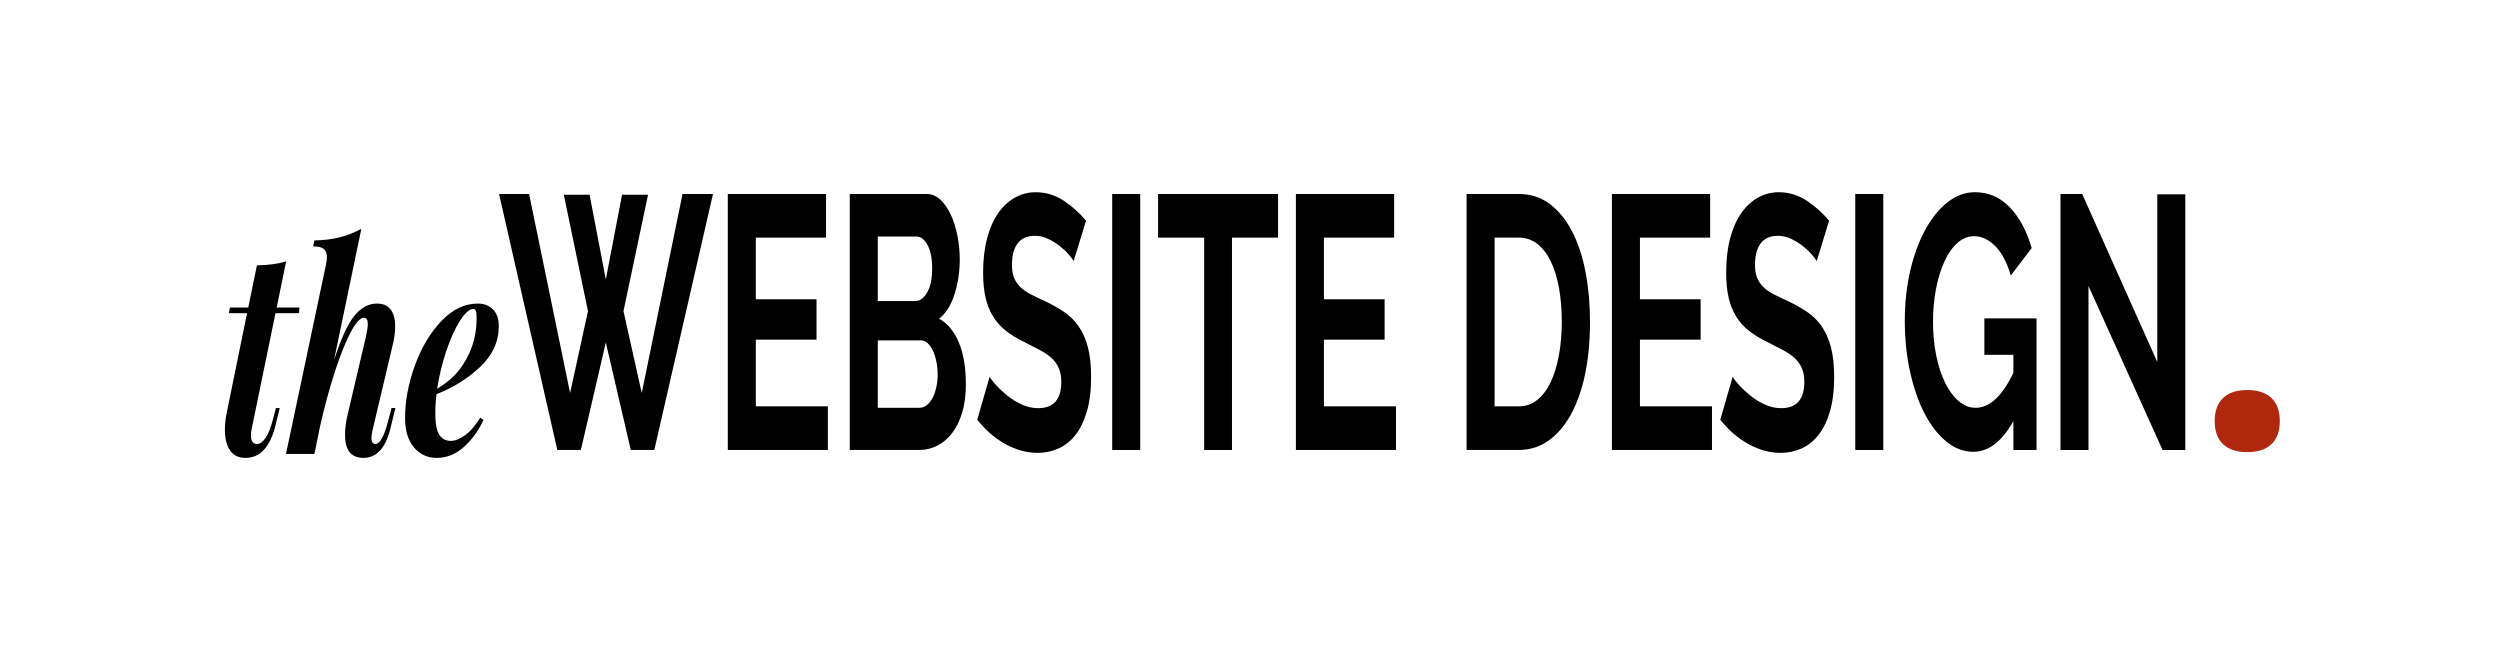 <?xml version="1.0" encoding="UTF-8"?>
<svg id="Layer_1" data-name="Layer 1" xmlns="http://www.w3.org/2000/svg" viewBox="0 0 1920 500">
  <defs>
    <style>
      .cls-1 {
        fill: #af270e;
      }
    </style>
  </defs>
  <g>
    <path d="M193.16,330.12c-.31,1.45-.46,2.9-.46,4.35,0,2.17.41,3.8,1.24,4.89.82,1.09,1.96,1.63,3.4,1.63,2.27,0,4.46-1.56,6.58-4.67,2.11-3.12,4-7.79,5.65-14.02l2.32-8.92h2.94l-3.1,12.61c-4.02,17.11-11.76,25.66-23.22,25.66-5.26,0-9.21-1.92-11.84-5.76s-3.95-9.09-3.95-15.76c0-4.2.46-8.55,1.39-13.05l15.63-76.54h-13.93l.77-4.35h14.08l6.66-32.4c8.77-.14,16.25-1.16,22.44-3.04l-7.27,35.44h17.49l-.46,4.35h-17.95l-18.42,89.58h0Z"/>
    <path d="M303.67,313.38l-3.87,15.87c-3.71,14.93-10.63,22.4-20.74,22.4-9.39,0-14.08-5.87-14.08-17.61,0-5.22.77-10.87,2.32-16.96l13.77-58.71c.93-4.2,1.39-7.39,1.39-9.57,0-3.19-.98-4.78-2.94-4.78-2.89,0-6.32,3.77-10.29,11.31-3.97,7.54-8.02,17.69-12.15,30.44-4.13,12.76-7.89,26.67-11.3,41.75l-3.71,18.26c-.1.15-.15.36-.15.65v-.22l-.46,2.39h-21.82l30.65-145.03c.52-2.61.77-4.64.77-6.09,0-2.9-.8-5-2.4-6.31-1.6-1.3-4.31-1.96-8.13-1.96l.93-4.57c7.22-.14,13.7-.94,19.42-2.39,5.73-1.45,11.27-3.62,16.64-6.52l-21.05,101.11c5.26-16.38,10.45-27.76,15.55-34.14,5.11-6.38,10.91-9.57,17.41-9.57,4.85,0,8.41,1.56,10.68,4.67,2.27,3.12,3.41,7.36,3.41,12.72,0,4.64-.72,9.78-2.17,15.44l-15.17,64.14c-.62,2.61-.93,4.71-.93,6.3,0,3.04,1.03,4.57,3.1,4.57,3.41,0,6.6-5.72,9.6-17.18l2.79-10.44h2.94v.03Z"/>
    <path d="M368.67,281.85c-9.6,8.99-20.74,15.95-33.43,20.87-.62,4.93-.93,9.86-.93,14.79,0,7.68,1.01,13.12,3.02,16.31,2.01,3.19,4.98,4.78,8.9,4.78,3.2,0,6.81-1.41,10.83-4.24s7.94-7.36,11.76-13.59l2.48,1.74c-3.71,8.12-8.69,15-14.94,20.66-6.24,5.65-13.23,8.48-20.97,8.48-7.12,0-12.95-2.68-17.49-8.04-4.54-5.36-6.81-12.9-6.81-22.61,0-12.9,2.48-26.23,7.43-40.01,4.95-13.77,11.71-25.18,20.27-34.25,8.56-9.06,17.95-13.59,28.17-13.59,4.74,0,8.61,1.49,11.61,4.46,2.99,2.97,4.49,7.21,4.49,12.72,0,12.03-4.8,22.54-14.39,31.53h0ZM353.35,246.19c-3.82,5.95-7.33,13.66-10.52,23.16-3.2,9.5-5.57,19.24-7.12,29.25,7.33-4.49,13-9.35,17.02-14.57,4.13-5.22,7.38-11.2,9.75-17.94s3.56-13.95,3.56-21.63c0-2.75-.21-4.64-.62-5.65s-1.03-1.52-1.86-1.52c-2.99,0-6.4,2.97-10.21,8.91h0Z"/>
  </g>
  <g>
    <path d="M433,149.55h19.8l12.47,65.07,12.47-65.07h19.95l-18.86,89.43,14.03,62.85,31.33-152.84h23.38l-45.05,196.58h-18.08l-19.17-82.51-19.17,82.51h-18.08l-44.74-196.58h23.07l31.49,152.84,13.72-62.85-18.55-89.43h-.01Z"/>
    <path d="M635.8,312.07v33.5h-76.85v-196.58h75.45v33.5h-53.93v47.35h46.61v31.01h-46.61v51.22h55.34-.01Z"/>
    <path d="M741.79,294.91c0,8.31-.94,15.6-2.81,21.87-1.87,6.28-4.44,11.54-7.72,15.78-3.27,4.25-7.07,7.48-11.38,9.69s-8.91,3.32-13.8,3.32h-53.47v-196.58h59.23c3.84,0,7.33,1.48,10.44,4.43,3.12,2.95,5.77,6.78,7.95,11.49s3.87,10.06,5.07,16.06c1.19,6,1.79,12.04,1.79,18.14,0,9.6-1.35,18.6-4.05,27s-6.65,14.63-11.85,18.69c6.34,3.32,11.35,9.28,15.04,17.86,3.69,8.58,5.53,19.34,5.53,32.26h.03ZM674.14,181.66v49.56h28.68c3.64,0,6.73-2.21,9.27-6.65,2.54-4.43,3.82-10.52,3.82-18.27s-1.17-13.57-3.51-18c-2.34-4.43-5.22-6.65-8.65-6.65h-29.62.01ZM720.13,287.71c0-3.5-.34-6.87-1.01-10.11-.68-3.23-1.59-6.04-2.73-8.44-1.15-2.4-2.49-4.29-4.05-5.68-1.56-1.38-3.27-2.08-5.14-2.08h-33.05v51.78h31.96c1.97,0,3.82-.64,5.53-1.94,1.71-1.29,3.2-3.09,4.44-5.4,1.25-2.31,2.23-5.03,2.96-8.17.73-3.14,1.09-6.46,1.09-9.97h0Z"/>
    <path d="M824.57,200.49c-.73-1.29-2.05-3.05-3.98-5.26-1.92-2.22-4.26-4.38-7.01-6.51-2.75-2.12-5.74-3.92-8.96-5.4-3.22-1.48-6.5-2.22-9.82-2.22-5.92,0-10.34,1.94-13.25,5.81-2.91,3.88-4.36,9.32-4.36,16.34,0,4.06.55,7.43,1.64,10.11,1.09,2.68,2.67,5.03,4.75,7.06s4.7,3.88,7.87,5.54c3.17,1.66,6.83,3.42,10.99,5.26,5.4,2.59,10.31,5.36,14.73,8.31,4.42,2.96,8.16,6.65,11.22,11.08,3.06,4.43,5.43,9.74,7.09,15.92,1.66,6.19,2.49,13.8,2.49,22.84,0,10.52-1.12,19.52-3.35,27-2.24,7.48-5.25,13.52-9.04,18.14-3.79,4.62-8.16,7.99-13.09,10.11-4.94,2.12-10.11,3.18-15.51,3.18-8.31,0-16.52-2.21-24.63-6.64-8.11-4.43-15.38-10.7-21.82-18.83l9.51-32.95c.94,1.66,2.62,3.83,5.07,6.51,2.44,2.68,5.32,5.36,8.65,8.03,3.32,2.68,7.01,4.94,11.07,6.78,4.05,1.85,8.21,2.77,12.47,2.77,11.85,0,17.77-6.74,17.77-20.21,0-4.24-.68-7.84-2.03-10.8-1.35-2.95-3.27-5.54-5.77-7.75s-5.51-4.24-9.04-6.09c-3.53-1.84-7.48-3.88-11.85-6.09-5.3-2.58-9.9-5.4-13.8-8.44s-7.15-6.65-9.74-10.8c-2.6-4.15-4.55-8.95-5.85-14.4-1.3-5.44-1.95-11.95-1.95-19.52,0-9.97,1.04-18.83,3.12-26.58s4.96-14.21,8.65-19.38,7.97-9.09,12.86-11.77c4.88-2.67,10.13-4.01,15.74-4.01,7.79,0,14.96,2.17,21.51,6.51s12.26,9.46,17.15,15.37l-9.51,31.01v-.03Z"/>
    <path d="M854.18,345.58v-196.58h21.51v196.58h-21.51Z"/>
    <path d="M981.54,182.5h-35.38v163.08h-21.36v-163.08h-35.38v-33.5h92.12v33.5h0Z"/>
    <path d="M1072.1,312.07v33.5h-76.85v-196.58h75.45v33.5h-53.93v47.35h46.61v31.01h-46.61v51.22h55.34-.01Z"/>
    <path d="M1126.34,345.58v-196.58h40.22c9.04,0,16.96,2.59,23.77,7.75,6.81,5.17,12.5,12.18,17.07,21.04,4.57,8.86,8,19.24,10.29,31.15,2.28,11.91,3.43,24.6,3.43,38.07,0,14.95-1.27,28.47-3.82,40.56-2.55,12.09-6.21,22.43-10.99,31.01-4.78,8.58-10.52,15.23-17.22,19.93-6.7,4.71-14.21,7.06-22.52,7.06h-40.23ZM1199.45,247.01c0-9.41-.73-18.09-2.18-26.03-1.46-7.93-3.58-14.77-6.39-20.49s-6.26-10.15-10.37-13.29-8.76-4.71-13.95-4.71h-18.71v129.58h18.71c5.3,0,10-1.66,14.11-4.98,4.1-3.32,7.53-7.89,10.29-13.71,2.75-5.81,4.86-12.69,6.31-20.63,1.45-7.93,2.18-16.52,2.18-25.75h0Z"/>
    <path d="M1314.8,312.07v33.5h-76.85v-196.58h75.45v33.5h-53.93v47.35h46.61v31.01h-46.61v51.22h55.34,0Z"/>
    <path d="M1395.23,200.49c-.73-1.29-2.05-3.05-3.98-5.26-1.92-2.22-4.26-4.38-7.01-6.51-2.75-2.12-5.74-3.92-8.96-5.4s-6.5-2.22-9.82-2.22c-5.92,0-10.34,1.94-13.25,5.81-2.91,3.88-4.36,9.32-4.36,16.34,0,4.06.55,7.43,1.64,10.11,1.09,2.68,2.67,5.03,4.75,7.06s4.7,3.88,7.87,5.54c3.17,1.66,6.83,3.42,10.99,5.26,5.4,2.59,10.31,5.36,14.73,8.31,4.42,2.96,8.16,6.65,11.22,11.08,3.06,4.43,5.43,9.74,7.09,15.92,1.66,6.19,2.49,13.8,2.49,22.84,0,10.52-1.12,19.52-3.35,27-2.24,7.48-5.25,13.52-9.04,18.14-3.79,4.62-8.16,7.99-13.09,10.11-4.94,2.12-10.11,3.18-15.51,3.18-8.32,0-16.52-2.21-24.63-6.64-8.11-4.43-15.38-10.7-21.82-18.83l9.51-32.95c.93,1.66,2.62,3.83,5.07,6.51,2.44,2.68,5.32,5.36,8.65,8.03,3.33,2.68,7.01,4.94,11.07,6.78,4.05,1.85,8.21,2.77,12.47,2.77,11.85,0,17.77-6.74,17.77-20.21,0-4.24-.68-7.84-2.03-10.8-1.35-2.95-3.27-5.54-5.77-7.75s-5.51-4.24-9.04-6.09c-3.53-1.84-7.48-3.88-11.85-6.09-5.3-2.58-9.9-5.4-13.79-8.44s-7.15-6.65-9.74-10.8c-2.6-4.15-4.55-8.95-5.85-14.4-1.3-5.44-1.95-11.95-1.95-19.52,0-9.97,1.04-18.83,3.12-26.58s4.96-14.21,8.65-19.38c3.69-5.17,7.97-9.09,12.86-11.77,4.88-2.67,10.13-4.01,15.74-4.01,7.79,0,14.96,2.17,21.51,6.51s12.26,9.46,17.15,15.37l-9.51,31.01v-.03Z"/>
    <path d="M1424.85,345.58v-196.58h21.51v196.58h-21.51Z"/>
    <path d="M1546.28,323.43c-8.83,15.69-19.12,23.54-30.86,23.54-7.28,0-14.11-2.58-20.5-7.75s-11.95-12.27-16.68-21.32c-4.73-9.04-8.47-19.7-11.22-31.98-2.75-12.27-4.13-25.52-4.13-39.73,0-13.47,1.38-26.16,4.13-38.07,2.75-11.91,6.55-22.33,11.38-31.29,4.83-8.95,10.52-16.06,17.07-21.32s13.66-7.89,21.36-7.89c10.39,0,19.3,3.88,26.73,11.63,7.43,7.75,13.02,18.18,16.76,31.29l-16.06,21.04c-2.81-9.78-6.73-17.26-11.77-22.43s-10.52-7.75-16.45-7.75c-4.68,0-8.96,1.76-12.86,5.26-3.9,3.51-7.22,8.31-9.98,14.4-2.75,6.09-4.89,13.11-6.39,21.04-1.51,7.94-2.26,16.34-2.26,25.2s.83,17.86,2.49,25.89,3.95,15,6.86,20.9c2.91,5.91,6.36,10.57,10.37,13.98,4,3.42,8.34,5.12,13.02,5.12,10.7,0,20.37-8.95,28.99-26.86v-13.84h-22.29v-27.96h40.06v101.06h-17.77v-22.15h0Z"/>
    <path d="M1603.95,219.6v125.98h-21.51v-196.58h16.68l57.68,129.02v-128.75h21.51v196.31h-17.46l-56.9-125.98h0Z"/>
  </g>
  <path class="cls-1" d="M1744.44,305.64c4.29,4.07,6.44,9.99,6.44,17.75s-2.15,13.69-6.44,17.75-10.48,6.1-18.56,6.1-14.27-2.04-18.56-6.1-6.44-9.99-6.44-17.75,2.15-13.68,6.44-17.75c4.29-4.07,10.48-6.1,18.56-6.1s14.27,2.04,18.56,6.1Z"/>
</svg>